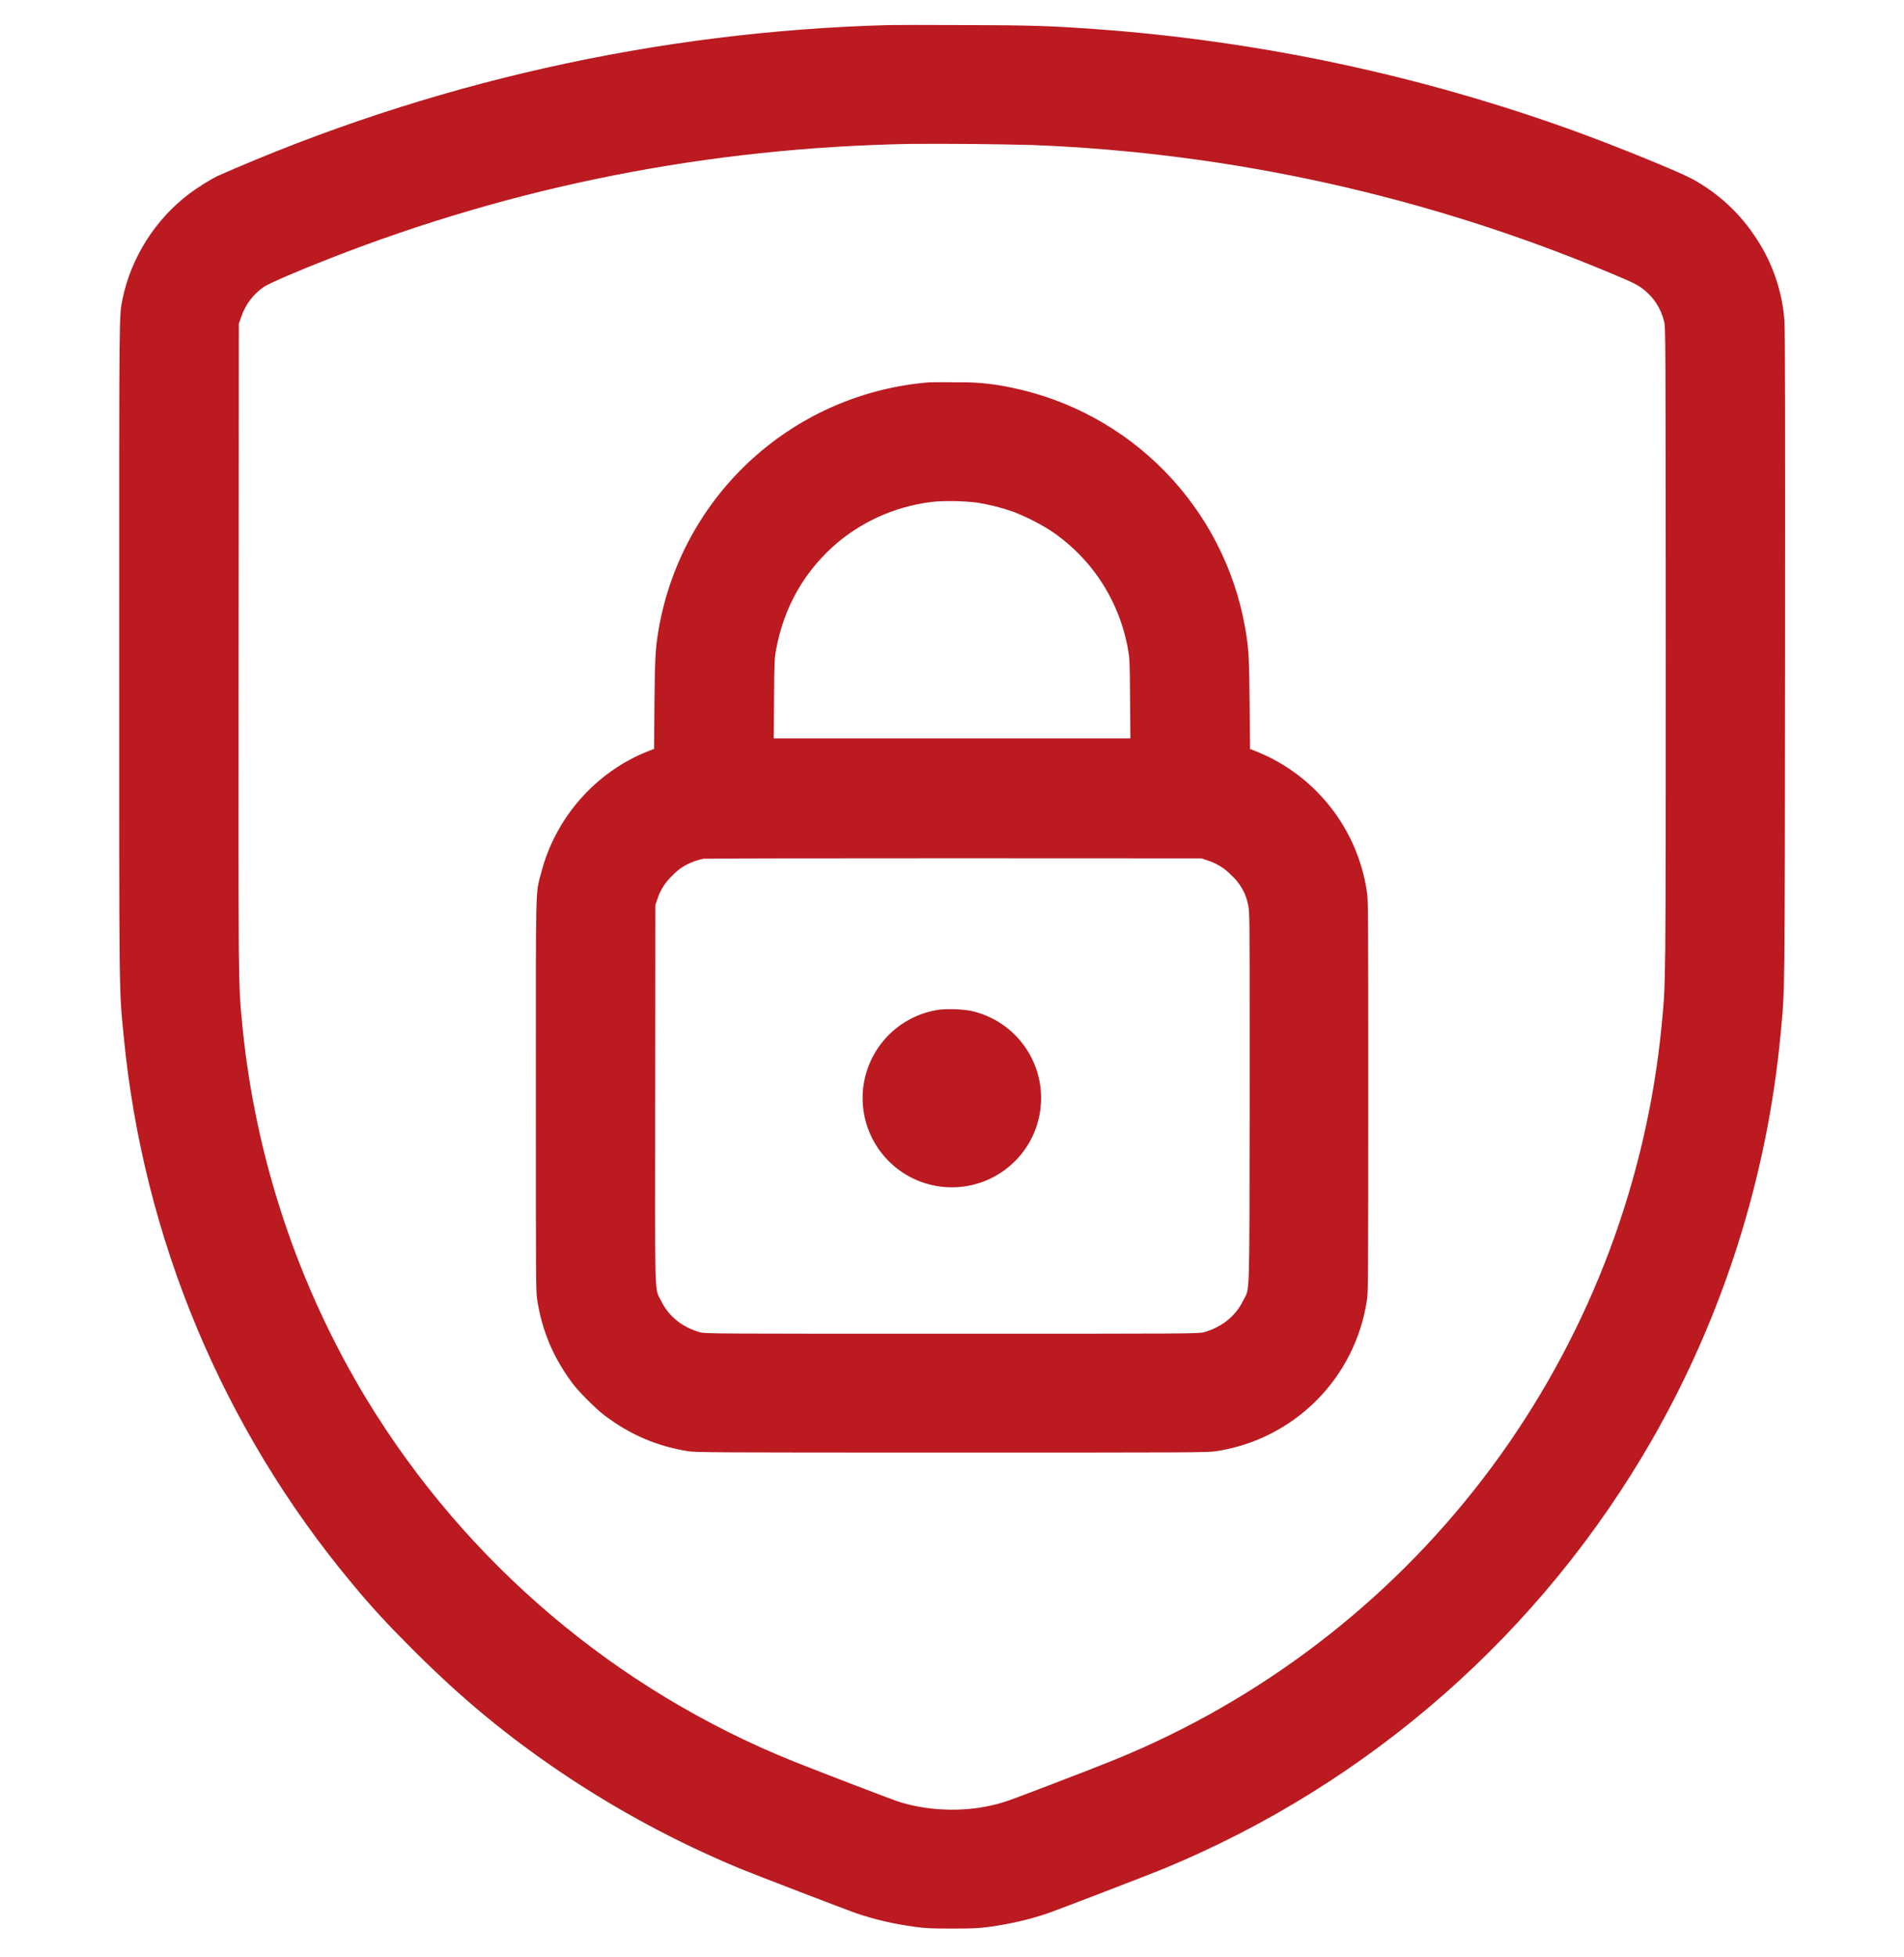 <svg xmlns="http://www.w3.org/2000/svg" width="36" height="37" viewBox="0 0 36 37" fill="none">
  <g clip-path="url(#clip0_7812_1675)">
    <path fill-rule="evenodd" clip-rule="evenodd"
      d="M16.805 0.474C12.425 0.593 8.109 1.564 4.1 3.333C3.961 3.404 3.725 3.552 3.578 3.663C2.939 4.143 2.477 4.872 2.318 5.648C2.251 5.984 2.254 5.69 2.254 12.258C2.254 19.079 2.249 18.657 2.341 19.608C2.709 23.403 4.211 27 6.652 29.928C7.027 30.38 7.312 30.69 7.811 31.188C8.729 32.106 9.566 32.799 10.606 33.503C11.666 34.218 12.814 34.835 13.997 35.324C14.288 35.444 15.973 36.09 16.181 36.164C16.537 36.285 16.895 36.369 17.309 36.425C17.513 36.452 17.612 36.456 18.001 36.456C18.391 36.456 18.488 36.452 18.691 36.426C19.106 36.369 19.465 36.285 19.82 36.164C20.03 36.09 21.713 35.444 22.004 35.324C25.896 33.716 29.144 30.863 31.24 27.21C32.586 24.858 33.413 22.244 33.667 19.545C33.749 18.656 33.745 19.056 33.751 12.41C33.755 7.986 33.751 6.23 33.74 6.075C33.701 5.515 33.517 4.973 33.206 4.505C32.898 4.027 32.472 3.636 31.969 3.369C31.715 3.234 30.505 2.742 29.773 2.478C26.859 1.423 23.813 0.775 20.722 0.551C19.858 0.489 19.501 0.477 18.211 0.474C17.521 0.471 16.891 0.471 16.807 0.474H16.805ZM17.216 2.72C13.406 2.79 9.757 3.509 6.257 4.877C5.636 5.118 5.093 5.354 4.984 5.426C4.786 5.564 4.637 5.762 4.561 5.991L4.516 6.117L4.511 12.201C4.507 18.767 4.505 18.561 4.58 19.365C4.824 21.877 5.629 24.301 6.937 26.459C8.818 29.546 11.645 31.943 14.998 33.294C15.41 33.459 16.835 34.007 16.972 34.052C17.525 34.232 18.187 34.26 18.764 34.124C18.985 34.073 19.067 34.043 19.924 33.714C20.941 33.324 21.218 33.212 21.625 33.03C24.319 31.818 26.644 29.915 28.364 27.514C30.084 25.112 31.139 22.299 31.42 19.358C31.495 18.563 31.495 18.765 31.495 12.252C31.493 6.348 31.492 6.186 31.465 6.081C31.409 5.839 31.271 5.624 31.075 5.471C30.958 5.381 30.89 5.346 30.464 5.168C26.989 3.709 23.279 2.887 19.513 2.741C18.748 2.722 17.982 2.715 17.216 2.72ZM17.576 7.227C16.33 7.325 15.15 7.834 14.224 8.674C13.298 9.514 12.677 10.638 12.458 11.87C12.392 12.248 12.383 12.413 12.374 13.305L12.367 14.157L12.25 14.202C11.26 14.594 10.498 15.462 10.232 16.5C10.123 16.923 10.132 16.587 10.132 20.712C10.132 24.2 10.132 24.414 10.157 24.57C10.25 25.166 10.468 25.676 10.834 26.162C10.946 26.312 11.279 26.643 11.428 26.754C11.911 27.12 12.424 27.339 13.007 27.432C13.16 27.456 13.427 27.458 18.001 27.458C22.579 27.458 22.84 27.458 22.996 27.432C23.715 27.323 24.38 26.986 24.893 26.471C25.406 25.956 25.74 25.29 25.846 24.57C25.868 24.414 25.87 24.2 25.87 20.712C25.87 17.213 25.87 17.009 25.844 16.853C25.757 16.267 25.518 15.714 25.151 15.25C24.784 14.785 24.302 14.424 23.752 14.204L23.635 14.159L23.627 13.305C23.62 12.411 23.609 12.246 23.543 11.87C23.347 10.756 22.82 9.727 22.03 8.916C21.241 8.106 20.226 7.552 19.117 7.326C18.779 7.253 18.434 7.22 18.088 7.227C17.918 7.224 17.747 7.224 17.576 7.227ZM17.692 9.48C17.018 9.546 16.378 9.811 15.854 10.241C15.221 10.772 14.819 11.469 14.671 12.296C14.644 12.453 14.641 12.53 14.635 13.212L14.629 13.958H21.373L21.367 13.212C21.362 12.53 21.359 12.453 21.331 12.294C21.253 11.834 21.081 11.394 20.827 11.003C20.572 10.612 20.239 10.277 19.849 10.02C19.631 9.884 19.401 9.769 19.162 9.675C18.939 9.597 18.71 9.539 18.476 9.501C18.216 9.471 17.953 9.464 17.692 9.48ZM13.303 16.233C13.186 16.256 13.073 16.296 12.968 16.353C12.873 16.403 12.788 16.469 12.716 16.548C12.585 16.669 12.487 16.82 12.431 16.989L12.392 17.105L12.388 20.669C12.383 24.663 12.376 24.339 12.493 24.578C12.6 24.805 12.782 24.988 13.007 25.097C13.075 25.131 13.183 25.172 13.244 25.187C13.352 25.211 13.549 25.212 18.001 25.212C22.453 25.212 22.651 25.211 22.757 25.185C22.839 25.163 22.919 25.133 22.994 25.095C23.22 24.986 23.401 24.804 23.509 24.578C23.633 24.326 23.621 24.675 23.629 20.841C23.63 18.543 23.629 17.381 23.617 17.267C23.613 17.131 23.581 16.998 23.525 16.875C23.468 16.752 23.387 16.641 23.287 16.55C23.159 16.414 22.997 16.314 22.817 16.26L22.717 16.226L18.044 16.224C15.475 16.224 13.34 16.227 13.304 16.233H13.303ZM17.77 19.085C17.351 19.142 16.969 19.354 16.699 19.679C16.429 20.004 16.291 20.418 16.312 20.84C16.333 21.262 16.511 21.661 16.812 21.958C17.113 22.255 17.514 22.428 17.936 22.443C18.358 22.459 18.771 22.315 19.092 22.041C19.414 21.767 19.621 21.382 19.672 20.963C19.724 20.543 19.616 20.12 19.37 19.776C19.125 19.432 18.759 19.193 18.346 19.106C18.155 19.076 17.962 19.069 17.77 19.085Z"
      fill="#BA1A20" />
  </g>
  <defs>
    <clippath id="clip0_7812_1675">
      <rect width="36" height="36" fill="white" transform="translate(0 0.465)" />
    </clippath>
  </defs>
</svg>